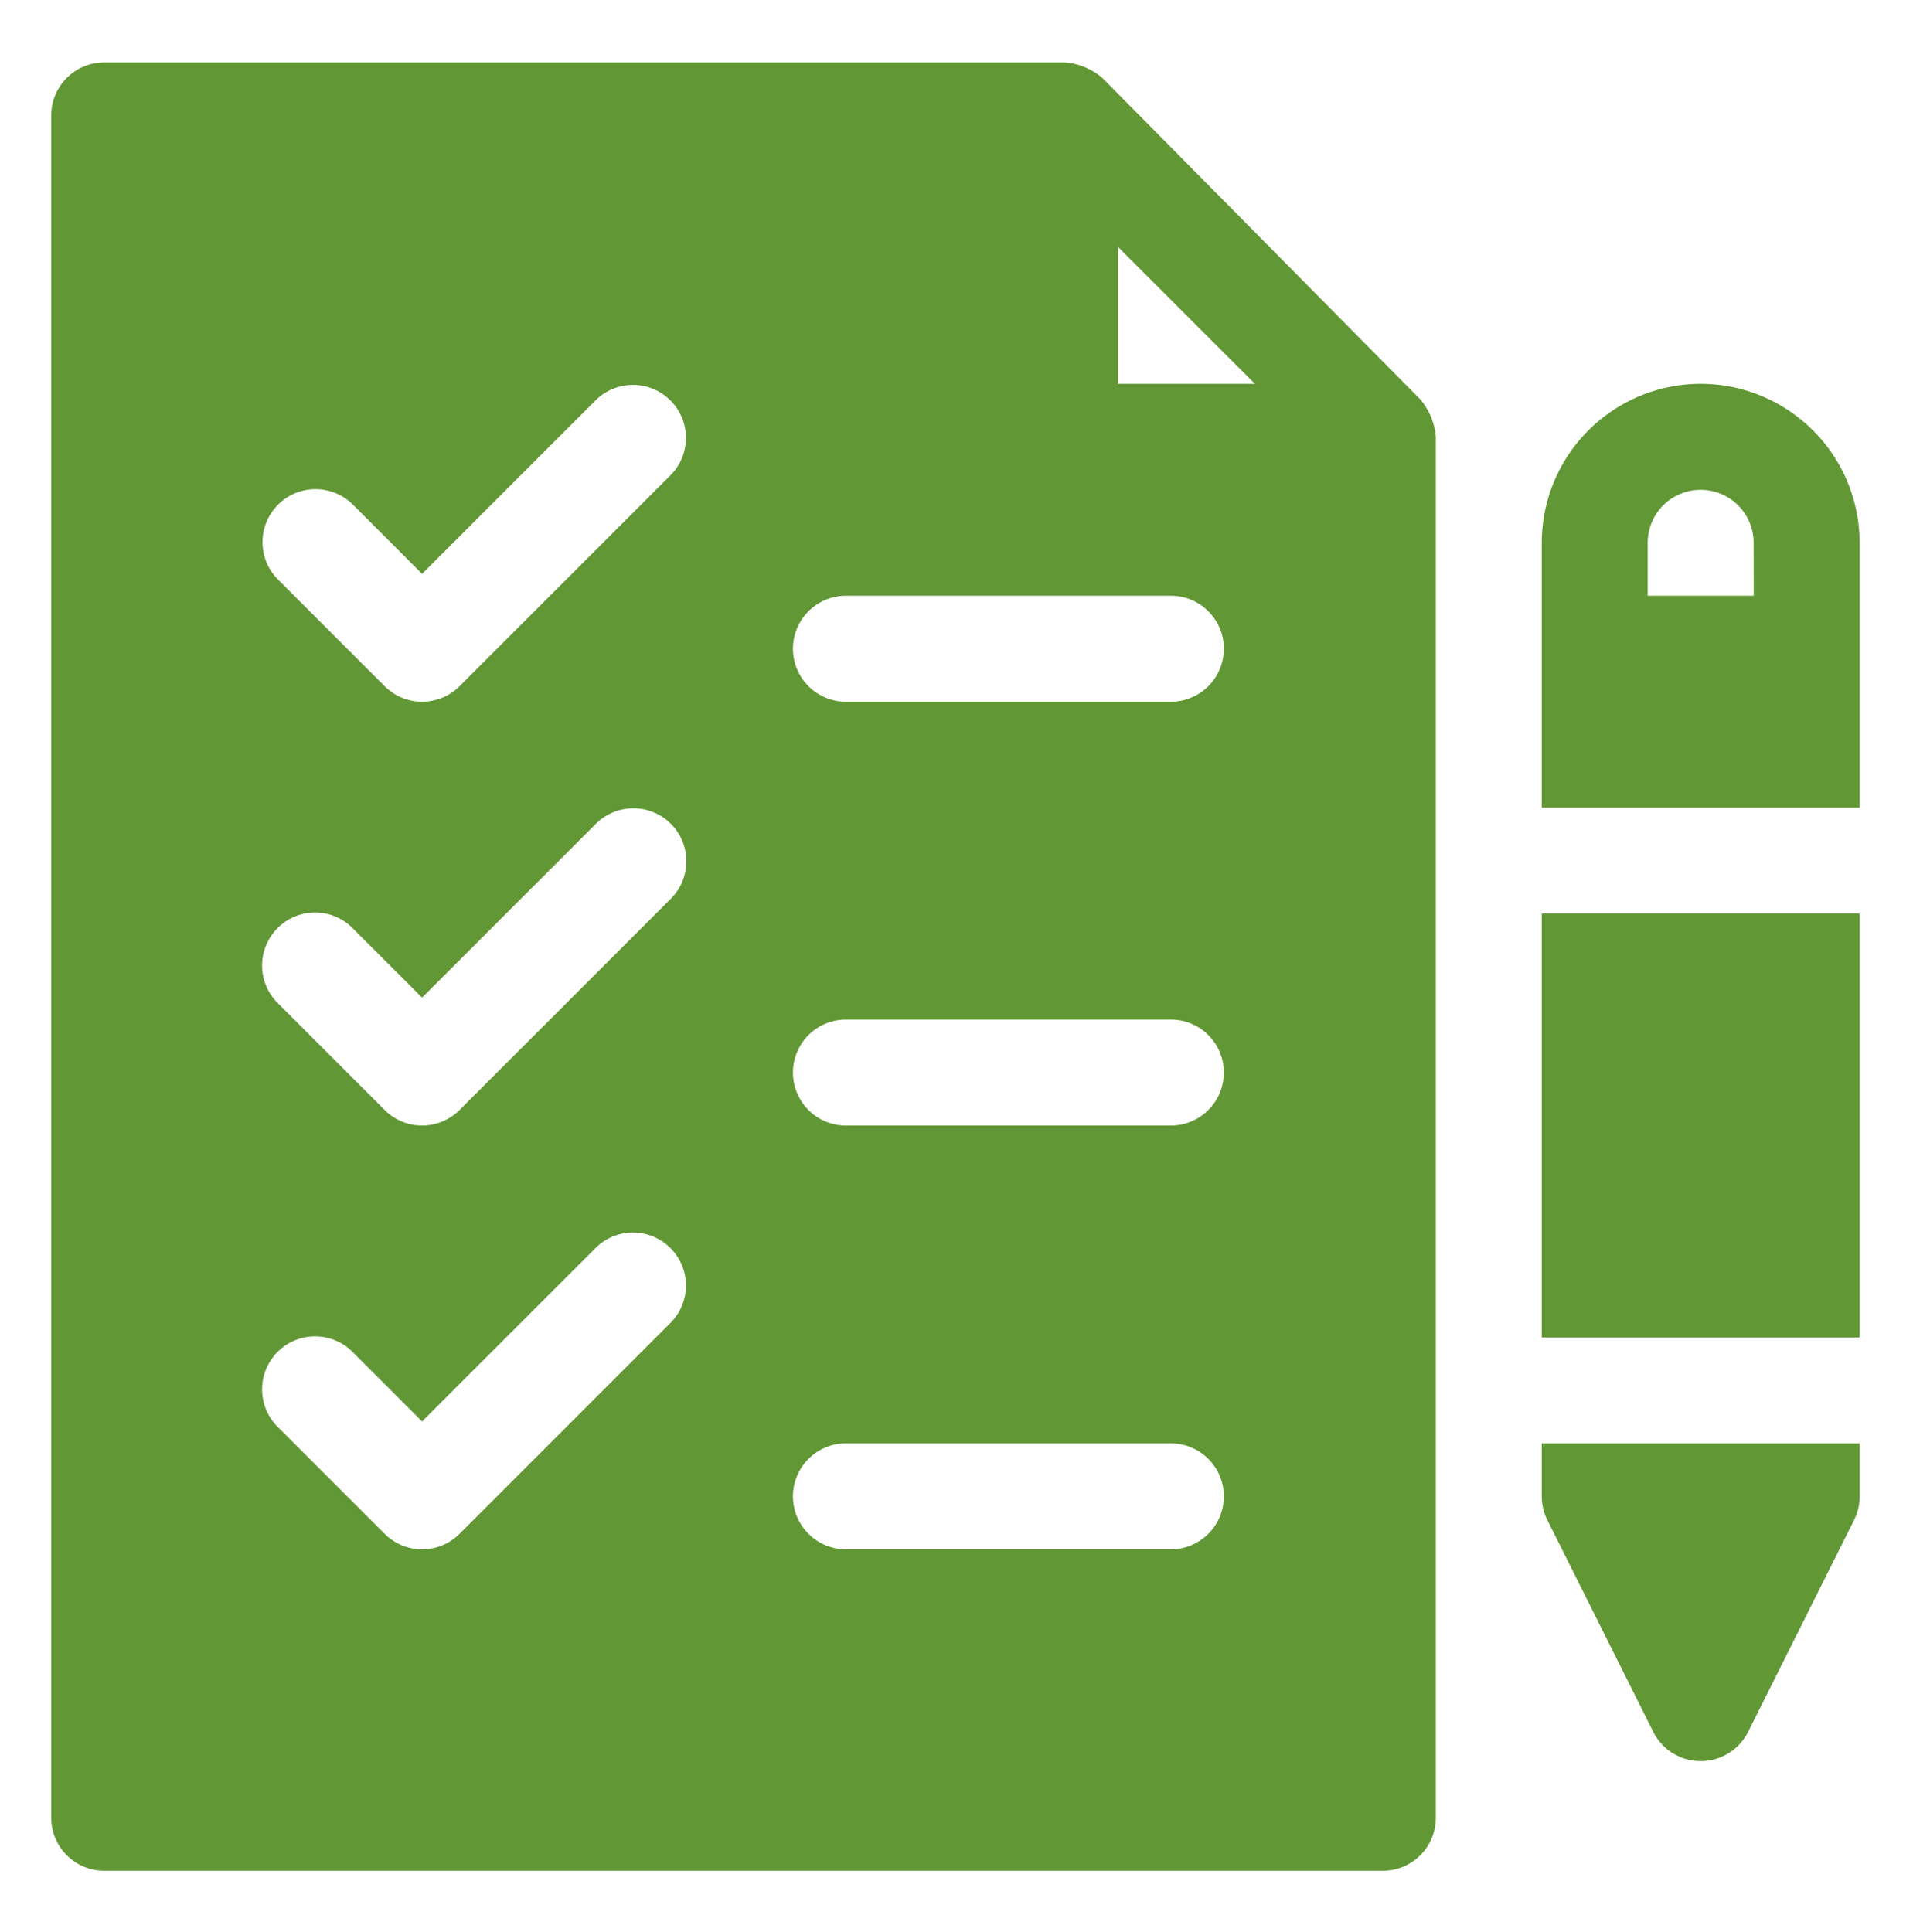 <svg id="_1200" data-name="1200" xmlns="http://www.w3.org/2000/svg" viewBox="0 0 49.75 50.25"><defs><style>.cls-1{fill:#619734}</style></defs><title>1.1</title><path class="cls-1" d="M36.934 10.385L28.671 2.03a1.702 1.702 0 0 0-.976-.406H2.711a1.377 1.377 0 0 0-1.378 1.378v44.274a1.377 1.377 0 0 0 1.378 1.378h33.25a1.377 1.377 0 0 0 1.379-1.378V11.361a1.718 1.718 0 0 0-.406-.976zM17.463 34.38l-5.511 5.511a1.377 1.377 0 0 1-1.949 0l-2.755-2.755a1.378 1.378 0 1 1 1.948-1.948l1.781 1.781 4.538-4.537a1.378 1.378 0 0 1 1.948 1.948zm0-11.022l-5.511 5.51a1.377 1.377 0 0 1-1.949 0l-2.755-2.755a1.378 1.378 0 1 1 1.948-1.948l1.781 1.781 4.538-4.537a1.378 1.378 0 0 1 1.948 1.949zm0-11.023l-5.511 5.511a1.377 1.377 0 0 1-1.949 0l-2.755-2.755a1.378 1.378 0 1 1 1.948-1.949l1.781 1.782 4.538-4.537a1.378 1.378 0 0 1 1.948 1.948zm12.988 27.96H22a1.378 1.378 0 0 1 0-2.756h8.45a1.378 1.378 0 1 1 0 2.756zm0-11.022H22a1.378 1.378 0 0 1 0-2.756h8.45a1.378 1.378 0 1 1 0 2.756zm0-11.023H22a1.378 1.378 0 0 1 0-2.756h8.45a1.378 1.378 0 1 1 0 2.756zm-1.378-8.267V6.42l3.563 3.563zm15.156 0a4.138 4.138 0 0 0-4.134 4.134v6.889h8.267v-6.89a4.138 4.138 0 0 0-4.133-4.133zm1.378 5.511H42.85v-1.377a1.378 1.378 0 1 1 2.756 0zM40.095 37.54v1.377a1.379 1.379 0 0 0 .146.617l2.755 5.51a1.38 1.38 0 0 0 2.465 0l2.756-5.51a1.379 1.379 0 0 0 .145-.617V37.54zm0-13.779h8.267v11.023h-8.267z"/></svg>